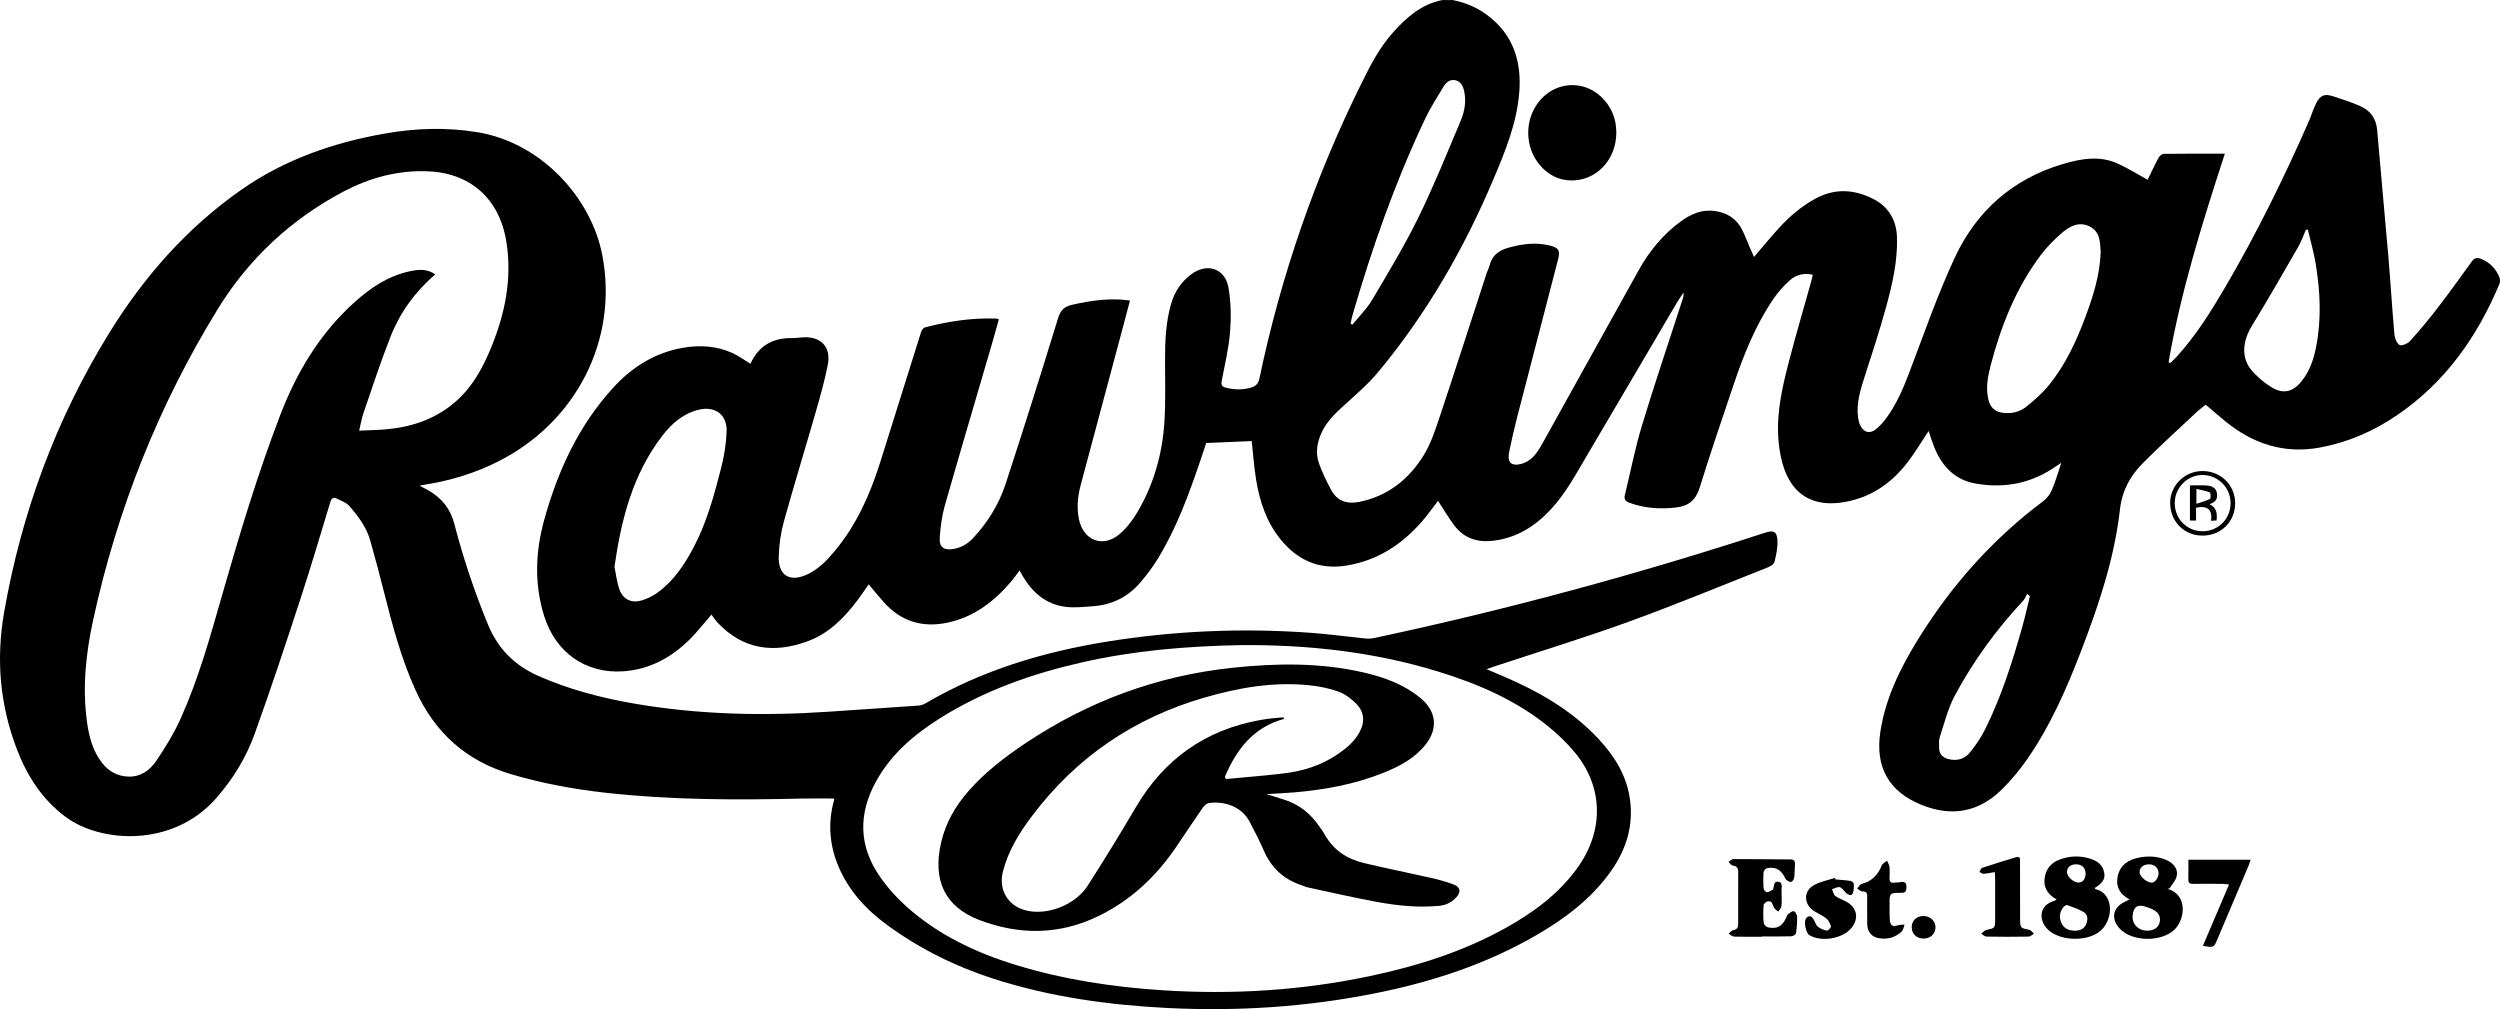 <?xml version="1.0" encoding="UTF-8"?><svg id="Layer_2" xmlns="http://www.w3.org/2000/svg" viewBox="0 0 2187.1 882.85"><g id="Layer_1-2"><path d="m1270.7,0c11.27,2.17,21.59,6.55,30.76,13.47,22.53,17.01,29.79,40.4,27.64,67.43-2.13,26.78-12.2,51.35-22.49,75.69-25.72,60.85-58.4,117.7-100.7,168.64-8.97,10.8-19.83,20.1-30.27,29.59-7.58,6.89-14.86,13.81-19.28,23.25-4.18,8.94-5.76,18.28-2.35,27.62,2.88,7.9,6.58,15.58,10.58,23,5.3,9.83,14.1,12.52,24.67,10.36,24.88-5.06,43.25-19.75,56.19-40.68,6.36-10.28,10.23-22.29,14.1-33.88,13.94-41.77,27.39-83.71,41.06-125.57.77-2.37,2.05-4.59,2.64-6.99,2.13-8.59,8.07-12.86,16.15-15.15,11.86-3.36,23.81-4.98,35.98-2.11,8.18,1.93,9.72,4.39,7.65,12.38-11.85,45.86-23.85,91.69-35.68,137.56-2.65,10.3-5.04,20.67-7.15,31.09-1.75,8.66,1.86,12.32,10.45,10.21,3.8-.93,7.7-3.3,10.46-6.1,3.44-3.49,6.07-7.92,8.48-12.25,28.08-50.42,55.98-100.94,84.09-151.35,9.34-16.75,21.37-31.37,36.98-42.71,8.8-6.4,18.43-10.54,29.81-8.87,10.86,1.59,18.98,6.92,23.83,16.78,2.35,4.76,4.19,9.77,6.3,14.65,1.24,2.87,2.54,5.71,3.88,8.74,7.57-8.81,14.59-17.41,22.07-25.59,9.14-9.99,19.38-18.7,31.35-25.29,17.13-9.43,34.31-8.43,51.13.23,13.39,6.9,20.1,18.65,20.53,33.63.6,20.86-4.13,41.03-9.56,60.91-5.69,20.82-12.49,41.34-19.09,61.9-3.63,11.32-6.99,22.6-5.42,34.66.3,2.27.91,4.59,1.85,6.68,2.86,6.35,8.39,7.96,13.75,3.59,3.56-2.91,6.76-6.45,9.45-10.19,8.31-11.55,14.02-24.41,19.1-37.68,13.12-34.29,25.05-69.17,40.53-102.39,18.88-40.49,50.4-68.59,93.99-81.62,16.32-4.87,32.93-7.91,49.26-.22,8.54,4.02,16.62,9.01,25.39,13.84,2.96-6.02,6.07-12.74,9.58-19.25.84-1.55,2.96-3.4,4.52-3.43,17.63-.24,35.26-.15,53.48-.15-19.7,60.4-38.47,120.36-49.24,182.41.47.26.95.52,1.42.78,1.83-1.78,3.75-3.46,5.47-5.34,17.06-18.68,30.37-40.01,43.05-61.72,27.28-46.72,51.16-95.18,72.87-144.72,2.2-5.01,3.71-10.35,6.16-15.22,3.68-7.35,7.34-8.87,14.94-6.4,8.05,2.62,16.14,5.24,23.86,8.66,8.82,3.9,13.84,10.8,14.69,20.87,3.11,36.81,6.65,73.58,9.78,110.38,1.94,22.72,3.28,45.48,5.3,68.19.3,3.43,2.03,8.13,4.57,9.5,1.96,1.06,7.2-1.33,9.32-3.68,8.35-9.24,16.33-18.85,23.92-28.73,10.24-13.33,20.07-26.97,29.88-40.63,2.28-3.18,4.62-3.74,8.03-2.35,7.66,3.11,13.08,8.48,16.1,16.1.66,1.67.82,4.06.14,5.68-19.4,46.41-47.41,86.19-89.5,114.93-20.57,14.04-42.99,23.84-67.61,28.38-31.35,5.78-58.55-3.21-82.76-22.97-5.67-4.63-11.18-9.45-17.15-14.51-2.72,2.21-5.54,4.23-8.05,6.58-15.76,14.81-31.84,29.32-47.05,44.68-10.95,11.07-18.03,23.77-19.93,40.46-4.85,42.68-18.44,83.29-33.8,123.26-12.73,33.12-26.87,65.61-47.18,94.91-6.6,9.52-14.13,18.61-22.37,26.73-20.39,20.08-44.18,24.21-70.74,13.27-28.25-11.62-40.19-32.99-35.52-63.69,4.52-29.75,17.57-55.99,33.14-81.16,29.02-46.93,65.09-87.51,109.38-120.68,3.16-2.36,5.92-5.98,7.47-9.61,3.12-7.28,5.29-14.97,8.31-23.84-2.21,1.41-3.22,2-4.18,2.68-21.55,15.23-45.51,19.97-71.19,15.32-17.56-3.17-28.64-14.69-35.34-30.7-2.1-5.01-3.64-10.26-5.37-15.21-5.91,8.89-11.43,18.19-17.92,26.75-13.93,18.37-31.69,31.03-54.93,35.3-27.97,5.13-47.02-6-54.87-33.22-2.19-7.59-3.36-15.64-3.83-23.54-1.36-22.89,3.86-45,9.57-66.9,6.12-23.48,12.99-46.75,19.52-70.12.44-1.56.7-3.17,1.1-4.99-7.8-1.71-14.6.06-19.96,4.83-5.28,4.69-10.17,10.1-14.16,15.92-15.83,23.12-26.17,48.89-35.05,75.27-10.13,30.09-20.41,60.13-29.83,90.44-3.41,10.97-9.82,16-20.78,17.21-13.8,1.53-27.2.74-40.33-4.07-3.54-1.3-5.23-2.87-4.25-6.83,4.94-20.16,8.82-40.64,14.83-60.47,11.28-37.21,23.78-74.05,35.76-111.05.55-1.7,1.01-3.43.69-5.58-2.06,3.13-4.25,6.19-6.15,9.42-26.08,44.29-52.04,88.65-78.2,132.9-9.73,16.45-18.73,33.43-31.93,47.57-13.7,14.66-29.78,24.76-50.23,27.19-13.94,1.66-25.49-2.19-33.98-13.39-5.19-6.86-9.53-14.36-14.21-21.51-4.53,5.83-9.02,12.2-14.11,18.04-17.7,20.31-39.09,34.27-66.27,38.6-23.79,3.79-42.47-4.7-57.27-22.77-12.48-15.24-18.45-33.39-21.55-52.47-1.86-11.45-2.66-23.07-3.83-33.7-12.72.53-25.76,1.08-39.81,1.67-1.49,4.46-3.43,10.42-5.45,16.35-10.02,29.29-20.62,58.35-36.88,84.9-4.41,7.2-9.56,14.04-15.02,20.49-10.7,12.64-24.56,19.76-41.12,21.01-8.43.64-17.08,1.65-25.35.49-16.6-2.34-28.25-12.51-36.62-26.67-.9-1.52-1.75-3.07-2.87-5.04-2.66,3.53-4.88,6.8-7.43,9.79-15.05,17.64-32.85,31.19-56.08,35.96-21.41,4.4-39.92-1.12-54.76-17.5-4.65-5.13-8.99-10.55-13.7-16.11-3.59,5.1-6.78,9.92-10.27,14.53-11.63,15.36-25.13,28.75-43.58,35.44-29.27,10.6-56.04,7.18-78.3-16.44-2.03-2.16-3.63-4.73-5.4-7.05-7.01,8.06-12.5,15.19-18.82,21.48-16.06,15.98-35.13,26.44-58.07,28.09-32.97,2.36-59.45-16.31-69.47-48.37-8.77-28.06-7.66-56.25.07-84.17,11.8-42.63,29.97-82.2,60.08-115.28,16.63-18.28,36.85-31.06,61.71-35.27,14.59-2.47,28.97-1.54,42.58,4.54,5.67,2.53,10.76,6.34,16.05,9.54,6.68-15.05,18.72-22.66,35.83-22.48,3.32.03,6.64-.44,9.97-.66,15.77-1.04,24.92,8.38,21.86,23.97-2.78,14.16-6.75,28.11-10.74,41.99-9.17,31.94-18.98,63.71-27.84,95.73-2.68,9.68-4.03,19.96-4.34,30.02-.52,16.7,9.7,22.79,24.95,15.69,9.74-4.54,17.05-12.09,23.81-20.18,19.12-22.87,31.03-49.46,39.89-77.59,11.98-38.04,23.82-76.13,35.84-114.16.51-1.61,1.94-3.77,3.35-4.14,20.37-5.38,41.05-8.48,62.19-7.76.64.02,1.28.27,2.57.55-2.24,7.95-4.37,15.77-6.64,23.55-13.57,46.42-27.34,92.77-40.6,139.27-2.58,9.03-3.82,18.57-4.51,27.97-.64,8.71,3.6,11.7,12.24,10.2,6.84-1.19,12.46-4.68,17.09-9.65,12.77-13.71,22.49-29.53,28.28-47.18,15.79-48.15,30.98-96.51,45.88-144.95,2.15-7,5.43-10.31,12.34-11.84,16.5-3.65,32.98-6.24,50.6-3.69-2.77,10.43-5.41,20.48-8.1,30.51-11.64,43.51-23.32,87.02-34.93,130.54-2.64,9.91-3.74,19.94-1.66,30.12,3.9,19.05,21.35,25.61,36,12.8,6.25-5.46,11.53-12.54,15.72-19.76,13.91-23.99,21.3-50.23,23.07-77.76,1.18-18.39.57-36.91.58-55.36,0-16.53.76-32.94,5.51-48.92,3.04-10.21,8.8-18.64,17.29-25.03,13.88-10.46,29.74-5.37,32.71,11.67,2.2,12.62,2.39,25.88,1.36,38.68-1.15,14.34-4.57,28.51-7.29,42.71-.63,3.3-.02,5.05,3.21,5.93,7.74,2.1,15.43,2.21,23.13-.19,3.92-1.22,5.82-3.82,6.66-7.84,18.94-90.44,48.97-177.06,90.09-259.81,7.39-14.87,15.08-29.67,26.27-42.26,12-13.5,25.07-25.25,43.58-28.89h9Zm-733.13,495.83c1.26,5.98,1.99,13.35,4.43,20.09,3.03,8.38,10.37,11.89,18.94,9.48,5-1.41,9.97-3.85,14.2-6.89,14.12-10.14,23.49-24.3,31.52-39.39,11.65-21.91,18.04-45.71,24.16-69.51,2.71-10.53,4.5-21.53,4.86-32.38.48-14.54-10.15-22.2-24.3-18.81-13.85,3.32-23.97,12.28-32.23,23.12-25.41,33.32-35.62,72.25-41.58,114.29ZM1837.75,221.24c-.42-8.82-.18-18.51-9.84-23.2-9.68-4.7-17.96.3-24.97,6.49-6.32,5.58-12.38,11.7-17.44,18.41-21.85,28.99-34.94,62.1-44.05,96.91-2.53,9.66-4.28,19.53-1.98,29.58,1.53,6.7,5.53,10.73,12.54,11.69,7.68,1.05,14.94-.69,20.72-5.34,7.32-5.89,14.51-12.29,20.36-19.59,14.06-17.54,23.41-37.81,31.25-58.74,6.77-18.08,12.56-36.45,13.4-56.21Zm181.23-20.48c-.57.12-1.15.25-1.72.37-2.21,4.97-3.98,10.19-6.69,14.88-13.35,23.15-26.63,46.36-40.58,69.15-7.98,13.03-9.42,27.47-.71,38.13,4.94,6.04,11.27,11.38,17.93,15.48,10.29,6.34,18.73,4.14,26.32-5.26,7.31-9.05,10.75-19.77,12.88-30.96,4.57-24,3.41-48.02-.57-71.93-1.67-10.05-4.53-19.91-6.85-29.85Zm-837.46,82.3c.53.33,1.07.66,1.6,1,5.8-7.17,12.56-13.76,17.21-21.61,13.96-23.56,28.2-47.07,40.26-71.62,13.66-27.83,25.28-56.69,37.33-85.29,3.41-8.11,4.97-16.92,2.97-25.89-.99-4.44-2.85-8.41-7.72-9.46-4.77-1.03-8.05,1.91-10.27,5.59-5.57,9.24-11.5,18.34-16.1,28.06-26.29,55.52-46.63,113.27-63.67,172.22-.66,2.3-1.08,4.67-1.61,7Zm594.34,238.48l-2.44-1.96c-1.17,2.03-2.01,4.37-3.56,6.04-23.38,25.08-43.46,52.63-59.64,82.77-6.04,11.26-9.15,24.12-13.2,36.38-1,3.04-.68,6.59-.58,9.9.15,4.93,2.95,7.95,7.64,9.26,7.67,2.14,14.56.28,19.4-5.76,4.95-6.18,9.55-12.84,13.07-19.91,14.5-29.12,24.27-60,32.99-91.23,2.35-8.43,4.24-16.99,6.34-25.49Z"/><path d="m729.82,698.59c-9.69,0-19.31-.2-28.92.03-57.15,1.36-114.25,1.26-171.18-5.1-28.01-3.13-55.56-8.22-82.64-16.24-39.22-11.62-66.53-36.16-83.42-73.21-12.56-27.56-20.24-56.58-27.63-85.76-3.83-15.14-7.83-30.24-12.06-45.28-3.27-11.62-10.42-21.18-18.11-30.14-2.71-3.16-7.35-4.79-11.3-6.75-3.08-1.53-4.64-.04-5.63,3.22-8.55,28.15-16.86,56.37-26.01,84.32-12.98,39.63-26.04,79.25-40.18,118.47-7.47,20.71-18.98,39.48-33.67,56.22-38,43.28-100.9,39.01-131.44,16.45-20.4-15.07-33.53-35.36-42.54-58.55C-.1,617.18-3.61,576.85,3.61,535.61c15.25-87.1,45.3-168.73,91.78-244.05,30.38-49.23,67.88-92.05,115.62-125.47,37.87-26.5,80.26-41.21,125.3-49.19,27.06-4.8,54.19-5.72,81.51-1.21,55.4,9.13,99.44,56.97,109.14,107.75,14.14,74.02-23.06,146.69-92.56,180.97-19.39,9.57-39.81,15.89-61.14,19.29-1.79.29-3.56.68-6.19,1.19,2.83,1.49,5,2.59,7.12,3.78,11.85,6.66,19.79,16.05,23.29,29.63,7.73,29.95,17.56,59.22,29.34,87.89,8.73,21.24,23.19,35.87,44.04,45.1,26.52,11.73,54.26,19.03,82.68,24.01,56.93,9.99,114.26,11.2,171.79,7.31,25.92-1.75,51.85-3.45,77.76-5.3,2.22-.16,4.61-.84,6.52-1.96,49.21-28.88,102.76-44.98,158.73-54.01,59.13-9.54,118.58-12.04,178.29-7.74,15.93,1.14,31.78,3.37,47.68,4.97,2.58.26,5.31.16,7.85-.38,115.58-24.66,229.51-55.48,341.87-92.1,7.54-2.46,10.48-1.24,10.95,6.61.37,6.27-1.09,12.77-2.6,18.95-.48,1.95-3.54,3.81-5.81,4.71-40.66,16.08-81.08,32.84-122.17,47.73-38.91,14.1-78.53,26.21-117.84,39.2-1.66.55-3.3,1.15-6.11,2.13,5.48,2.32,9.84,4.15,14.2,6.01,31.18,13.32,60.29,29.83,83.7,54.91,13.63,14.6,24.1,31.06,27.34,51.18,3.83,23.78-2.65,45.17-16.33,64.55-17.07,24.19-40.18,41.5-65.45,56.14-43.94,25.47-91.56,40.95-141.13,50.83-59.75,11.91-120.13,15.87-180.93,12.83-52.03-2.6-103.41-9.7-153.17-25.77-33.31-10.76-64.4-26.27-92.67-46.93-18.66-13.63-34.01-30.48-42.92-52.22-7.48-18.24-8.8-37.05-3.61-56.2.25-.94.3-1.93.34-2.16Zm356.44-134.22c-48.08.85-93.93,4.77-139.14,14.97-44.13,9.95-86.28,24.84-124.76,49-22.68,14.24-42.77,31.34-55.92,55.18-15.62,28.31-15.34,56.48,3.27,83.28,6.77,9.74,14.93,18.86,23.8,26.74,27.47,24.39,59.96,39.81,94.85,50.53,42.07,12.93,85.22,19.45,129.06,22.27,60.68,3.9,120.81.24,180.33-12.28,41.69-8.77,82.06-21.46,119.48-42.26,24.07-13.37,46.04-29.57,62.41-52.06,23.7-32.56,23.19-70.81-1.5-100.99-7.11-8.69-15.44-16.63-24.2-23.69-28.42-22.9-61.4-37.01-95.98-47.62-56.54-17.35-114.62-23.5-171.68-23.07ZM380.77,240.05c-17.56,15.1-30.67,33.13-38.97,54.09-8.74,22.06-16.05,44.69-23.79,67.14-1.6,4.64-2.39,9.56-3.82,15.45,8.65-.4,16.26-.47,23.82-1.16,21.32-1.93,41.03-8.31,57.92-21.97,16.44-13.3,26.23-31.06,34.03-50.25,11.97-29.49,18.11-59.7,13.07-91.64-6.04-38.31-32.13-61.13-70.77-61.95-25.46-.54-49.16,5.95-71.41,17.65-46.17,24.27-83.36,59.02-110.44,103.1-51.74,84.25-87.9,175.15-108.9,271.81-6.41,29.49-9.6,59.49-5.33,89.75,1.78,12.62,4.97,24.82,12.98,35.15,5.81,7.5,13.38,11.81,23.02,12.18,11.06.42,19.03-5.69,24.6-13.9,7.88-11.64,15.34-23.8,21.12-36.57,15.65-34.62,25.77-71.21,36.21-107.63,15.26-53.21,31.12-106.2,50.95-157.93,14.38-37.51,34.49-71.21,64.47-98.43,14.19-12.88,29.82-23.56,48.99-27.64,7.46-1.59,15.09-2.38,22.26,2.74Z"/><path d="m1414.05,115.54c.12,24.55-18.09,43.29-40.7,42.29-10.55-.47-19.16-5.22-25.99-13.11-13.49-15.59-13.9-39.66-1.09-55.75,9.69-12.18,24.84-17.22,39.24-13.08,14.78,4.26,26.4,18.39,28.13,34.25.22,1.98.3,3.98.4,5.39Z"/><path d="m1832.53,776.87c.41.57.55,1,.78,1.05,16.84,3.79,15.89,28.57,2.41,37.86-11.07,7.63-31.21,7.29-42.03-.78-10.17-7.58-11.27-22.47,2.96-26.71.75-.22,1.41-.73,2.61-1.37-8.06-4.54-12.04-10.89-10.36-19.86,1.36-7.28,5.74-12.29,12.59-14.94,9.51-3.68,19.17-3.79,28.77-.32,4.72,1.71,8.51,4.63,10.08,9.64,2.06,6.56,0,10.6-7.82,15.43Zm-17.09,37.35c4.21-.07,8.02-1.59,9.74-5.95,1.49-3.77,1.43-8.09-2.28-10.32-4.46-2.68-9.54-4.4-14.49-6.16-.83-.3-2.69,1.08-3.49,2.12-3.2,4.15-3.66,8.83-1.52,13.57,2.25,4.99,6.57,6.7,12.04,6.74Zm9.16-49.16c.11-5.68-3.04-8.84-8.06-8.92-5-.08-8.17,2.48-8.26,6.65-.09,4.09,6.08,9.82,10.75,9.24,4.1-.51,5.16-4.13,5.57-6.97Z"/><path d="m1862.99,786.83c-8.96-4.69-12.36-11.81-10.16-20.97,2.31-9.57,9.57-13.89,18.69-15.65,8.02-1.54,15.91-1.19,23.48,2.06,6.72,2.89,10.64,8.01,9.27,14.22-.89,4.01-4.31,7.45-6.6,11.15-.42-.24-.83-.48-1.25-.73.13.29.19.78.39.84,17.22,5.39,14.71,26.37,5.76,35.28-11.29,11.25-37.02,11.09-48.03-.5-8.2-8.63-6.22-18.93,4.53-23.67,1.17-.52,2.27-1.17,3.91-2.02Zm15.43,27.36c5.79.06,9.96-2.77,10.96-7.43,1.08-5.02-1.09-8.86-6.59-11.42-1.8-.84-3.7-1.46-5.59-2.08-7.15-2.38-10.64-.05-11.47,7.58-.79,7.36,4.82,13.28,12.69,13.35Zm1.48-58.04c-4.8.04-8.11,2.84-8.09,6.85.02,3.91,6.39,9.26,10.94,9.17,2.68-.05,5.76-4.59,5.65-8.33-.14-4.64-3.55-7.73-8.5-7.69Z"/><path d="m1541.64,819.51c-8.16,0-16.32.15-24.46-.12-1.69-.06-3.33-1.67-4.99-2.56,1.39-1.08,2.66-2.8,4.21-3.1,3.11-.6,4.22-2.24,4.22-5.13,0-15.3-.01-30.61.03-45.91,0-3.44-1.48-5.06-4.98-5.53-1.27-.17-2.3-2.06-3.45-3.16,1.39-.86,2.78-2.45,4.18-2.45,16.64-.02,33.29.25,49.93.31,3.09.01,4.18,1.29,3.99,4.2-.26,3.98-.22,8-.74,11.95-.18,1.33-1.51,3.25-2.64,3.51-1.2.28-2.94-.89-4.15-1.81-.86-.65-1.24-1.93-1.81-2.94-3.54-6.32-8.12-8.66-15.22-7.21-1.2.25-2.8,2.24-2.9,3.53-.35,4.63-.35,9.32,0,13.95.1,1.32,1.86,3.56,2.83,3.54,1.79-.03,3.57-1.4,5.33-2.27.21-.11.24-.6.34-.91.78-2.52.19-6.58,4.26-6.07,4.26.54,2.85,4.57,2.95,7.32.17,4.65.31,9.34-.08,13.96-.14,1.71-1.83,3.28-2.81,4.92-1.32-1.23-3.14-2.23-3.86-3.74-1.2-2.52-1.4-5.98-5.28-5.27-1.43.26-3.55,2.09-3.65,3.34-.41,5.12-.45,10.33.03,15.44.14,1.48,2.25,3.67,3.77,3.98,8.07,1.62,12.44-.87,15.89-8.38.49-1.05.77-2.41,1.59-3.05,1.57-1.21,3.71-3.03,5.14-2.68,1.33.32,2.85,3.13,2.89,4.87.12,4.8-.24,9.66-1,14.4-.18,1.12-2.65,2.62-4.11,2.66-8.48.25-16.98.12-25.47.12,0,.1,0,.2,0,.3Z"/><path d="m1745.09,762.94c-3.6.59-6.64,1.29-9.72,1.48-1.18.07-2.44-1.06-3.66-1.64.78-1.24,1.31-3.24,2.38-3.59,9.75-3.24,19.59-6.23,29.43-9.2,4.38-1.32,3.68,2.08,3.69,4.39.07,13.29.03,26.59.03,39.88,0,3.16-.02,6.31.02,9.47.1,8.26.14,8.12,8,9.72,1.55.32,2.78,2.17,4.17,3.31-1.53.91-3.04,2.59-4.58,2.62-12.3.22-24.6.21-36.9,0-1.59-.03-3.15-1.62-4.72-2.48,1.5-1.15,2.85-3,4.52-3.34,7.36-1.53,7.63-1.59,7.66-8.84.04-12.13.03-24.26,0-36.39,0-1.61-.2-3.21-.34-5.38Z"/><path d="m1914.48,752.13h54.45c-.68,2.02-1.12,3.67-1.79,5.23-9.07,21.42-18.21,42.81-27.24,64.25-3.15,7.47-3.05,7.51-12.74,5.87,7.6-17.79,15.08-35.33,22.9-53.65-2.52-.26-4.24-.58-5.95-.59-8.49-.05-16.99-.11-25.48.02-2.95.04-4.27-.9-4.19-3.99.14-5.47.04-10.95.04-17.14Z"/><path d="m1605.65,769.32c2.65.24,5.3.5,7.95.73,8.55.73,8.94,1.13,7.84,9.67-.16,1.25-1.24,3.27-2.06,3.36-1.33.14-3.01-.76-4.15-1.69-2-1.63-3.43-4.5-5.63-5.2-1.91-.61-4.55,1.04-6.86,1.69.92,2.05,1.3,4.8,2.87,5.98,2.87,2.15,6.53,3.22,9.71,5,9.42,5.27,11.15,14.7,4.33,23.03-7.68,9.37-26.41,12.53-36.76,6.19-3.14-1.92-5.14-12.06-2.68-14.94,2.1-2.45,4.47-1.92,6.14.69,1.43,2.23,2.08,5.21,3.96,6.82,2.15,1.84,5.2,2.99,8.03,3.49.97.17,3.73-2.89,3.45-3.81-.78-2.58-2.24-5.41-4.3-7.04-3.48-2.75-7.87-4.33-11.46-6.97-7.99-5.87-8.17-16.54.32-21.63,5.6-3.36,12.51-4.53,18.84-6.68.16.44.32.88.48,1.32Z"/><path d="m1633.47,796.8c0-4.16-.13-8.32.04-12.47.13-3.14-.9-4.46-4.25-4.49-1.53-.02-3.04-1.65-4.55-2.54,1.31-1.38,2.41-3.61,3.98-4.01,8.85-2.3,14.26-7.91,17.54-16.22.67-1.71,3.04-2.75,4.63-4.09.73,1.77,1.9,3.5,2.09,5.33.35,3.29.2,6.64.09,9.96-.1,2.95.97,4.37,4.09,3.91,1.64-.24,3.36-.03,4.97-.4,4.5-1.03,5.95.63,5.69,5.15-.19,3.36-1.5,4.18-4.59,4.16-10.14-.06-10.16.03-10.14,10.31.01,4.49-.11,8.99.25,13.45.41,5.13,2.46,6.14,7.41,4.57,1.71-.54,3.64-.38,5.47-.54-.8,2.03-1.06,4.61-2.49,5.98-5.34,5.11-11.98,7.09-19.29,6.02-7.04-1.03-10.76-5.52-10.9-12.6-.07-3.82-.01-7.65-.01-11.47h-.04Z"/><path d="m1926.74,468.58c-16.06-.04-28.31-12.52-28.2-28.72.11-15.29,12.7-27.7,28.18-27.78,16.09-.08,28.79,12.42,28.7,28.24-.09,16.15-12.42,28.3-28.68,28.26Zm.14-3.82c13.86-.02,24.63-10.93,24.52-24.85-.11-13.46-11.16-24.4-24.62-24.36-13.34.04-24.3,11.22-24.24,24.72.06,13.72,10.78,24.5,24.35,24.49Z"/><path d="m1682.74,821.1c-6-.02-10.24-4.05-10.3-9.79-.06-5.79,4.06-9.85,10.12-9.95,6.03-.1,10.82,4.41,10.7,10.08-.12,5.65-4.51,9.67-10.52,9.66Z"/><path d="m1107.74,694.72c5.65,1.75,11.69,3.41,17.58,5.5,11.83,4.18,21.18,11.67,28.29,21.98,1.7,2.47,3.6,4.83,5.03,7.44,7.63,13.92,19.73,21.9,34.76,25.44,19.74,4.66,39.63,8.66,59.41,13.14,6.15,1.39,12.25,3.15,18.19,5.26,6.78,2.41,7.55,6.98,2.52,12.09-4.01,4.08-8.71,6.35-14.5,6.9-18.25,1.73-36.32-.12-54.17-3.39-20.41-3.73-40.65-8.43-60.94-12.78-1.93-.41-3.74-1.37-5.63-2-15.43-5.14-26.16-15.19-32.64-30.15-3.76-8.67-8.14-17.09-12.54-25.47-6.71-12.79-21.56-18.04-35.39-16.17-1.93.26-4.11,2.14-5.31,3.87-8.06,11.61-15.85,23.42-23.81,35.11-17.48,25.66-39.53,46.24-67.6,59.92-34.16,16.64-69.3,16.77-104.18,3.49-30.37-11.57-41.2-35.1-33.4-68.19,4.05-17.2,12.66-31.98,24.34-45.19,14.36-16.23,31.34-29.24,49.25-41.22,55.09-36.83,115.41-59.17,181.43-66.12,38.47-4.05,76.77-4.59,114.73,4.19,17.97,4.16,35.08,10.38,49.58,22.34,13.9,11.47,15.57,26.71,4.32,40.81-9.79,12.27-23.21,19.16-37.4,24.82-24.96,9.96-51.1,14.62-77.72,16.92-8.11.7-16.26,1-24.19,1.46Zm-36.15-15.18c.27.66.54,1.32.82,1.98,17.19-1.64,34.43-2.89,51.56-5.03,16.32-2.04,31.83-6.96,45.67-16.24,7.81-5.24,15.02-11.1,19.62-19.54,5.11-9.37,4.35-18.2-3.27-25.56-4.31-4.16-9.5-8.14-15.04-10.12-8.04-2.87-16.67-4.61-25.2-5.5-31.64-3.33-62.35,2.08-92.62,10.91-61.11,17.83-111.2,51.85-149.65,102.58-11.47,15.13-21.6,31.22-26.21,50.05-3.73,15.25,4.42,29.1,19.49,33.21,18.71,5.1,43.74-4.22,54.79-21.47,14.44-22.55,28.49-45.36,42.04-68.45,24.75-42.18,60.84-67.83,109-76.48,3.44-.62,6.91-1.06,10.38-1.46,3.24-.38,6.5-.59,9.75-.87.22.46.43.91.65,1.37-27.01,7.32-41.62,26.8-51.8,50.63Z"/><path d="m1932.97,441.03c6.41,3.16,6.83,8.32,6.16,14.27-1.32.09-2.71.18-4.81.31,1.33-9.98-3.27-13.48-13.12-11.48v11.23h-5.37v-30.7c4.86,0,9.8-.28,14.69.09,4.1.31,7.99,1.69,8.91,6.53.92,4.78-.89,8.14-6.46,9.76Zm-11.47-13.31v13.01c4.56-1.53,8.47-2.46,11.9-4.28.82-.43.64-5.36-.12-5.67-3.61-1.47-7.57-2.06-11.78-3.06Z"/></g></svg>
